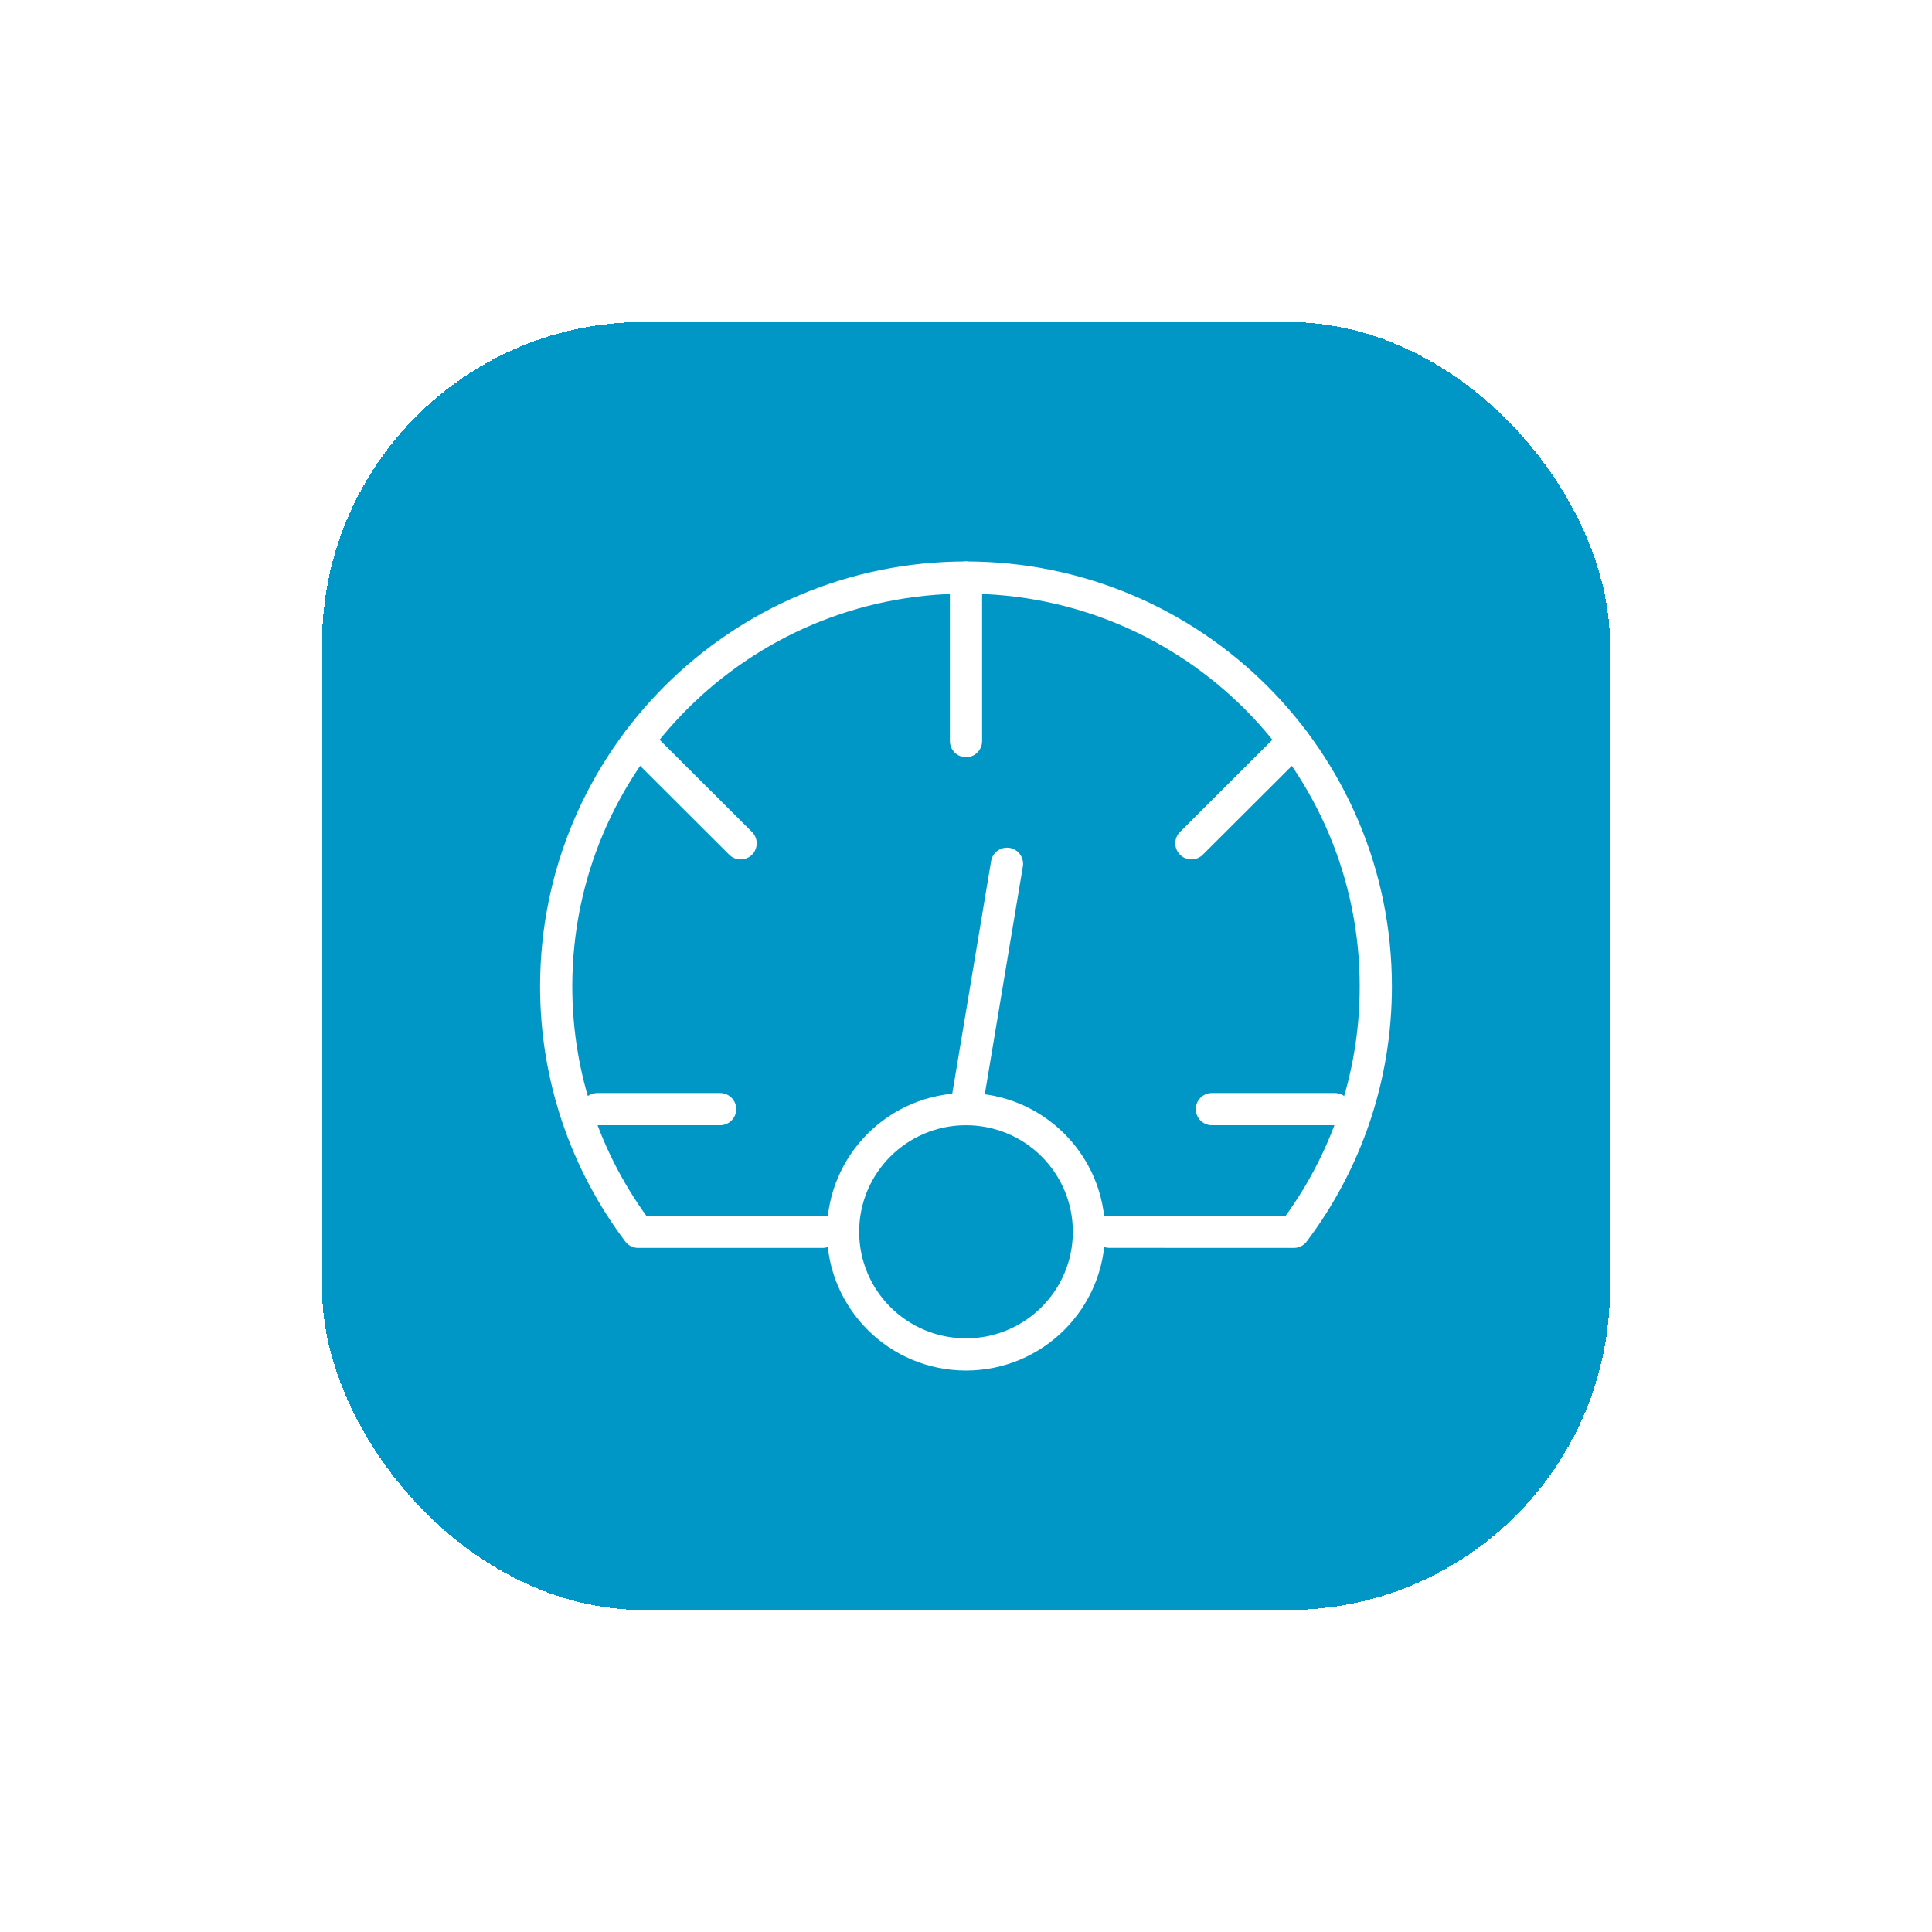 <svg width="90" height="90" viewBox="0 0 90 90" fill="none" xmlns="http://www.w3.org/2000/svg">
<g filter="url(#filter0_d_265_1668)">
<rect x="12" y="11" width="60" height="60" rx="15" fill="#0097C7" shape-rendering="crispEdges"/>
<path d="M42 22.905V30.524" stroke="white" stroke-width="1.5" stroke-linecap="round" stroke-linejoin="round"/>
<path d="M26.727 30.524L31.5 35.286" stroke="white" stroke-width="1.5" stroke-linecap="round" stroke-linejoin="round"/>
<path d="M52.5 35.286L57.273 30.524" stroke="white" stroke-width="1.5" stroke-linecap="round" stroke-linejoin="round"/>
<path d="M24.818 47.667H30.546" stroke="white" stroke-width="1.5" stroke-linecap="round" stroke-linejoin="round"/>
<path d="M42 47.667L43.909 36.238" stroke="white" stroke-width="1.5" stroke-linecap="round" stroke-linejoin="round"/>
<path d="M53.455 47.667H59.182" stroke="white" stroke-width="1.5" stroke-linecap="round" stroke-linejoin="round"/>
<path d="M35.318 53.383H26.727C24.33 50.199 22.909 46.241 22.909 41.952C22.909 31.433 31.456 22.905 42 22.905C52.544 22.905 61.091 31.433 61.091 41.952C61.091 46.241 59.67 50.199 57.273 53.383L48.682 53.381" stroke="white" stroke-width="1.5" stroke-linecap="round" stroke-linejoin="round"/>
<path d="M42 59.095C45.163 59.095 47.727 56.537 47.727 53.381C47.727 50.225 45.163 47.667 42 47.667C38.837 47.667 36.273 50.225 36.273 53.381C36.273 56.537 38.837 59.095 42 59.095Z" stroke="white" stroke-width="1.5" stroke-linecap="round" stroke-linejoin="round"/>
</g>
<defs>
<filter id="filter0_d_265_1668" x="0" y="0" width="90" height="90" filterUnits="userSpaceOnUse" color-interpolation-filters="sRGB">
<feFlood flood-opacity="0" result="BackgroundImageFix"/>
<feColorMatrix in="SourceAlpha" type="matrix" values="0 0 0 0 0 0 0 0 0 0 0 0 0 0 0 0 0 0 127 0" result="hardAlpha"/>
<feOffset dx="3" dy="4"/>
<feGaussianBlur stdDeviation="7.5"/>
<feComposite in2="hardAlpha" operator="out"/>
<feColorMatrix type="matrix" values="0 0 0 0 0 0 0 0 0 0 0 0 0 0 0 0 0 0 0.25 0"/>
<feBlend mode="normal" in2="BackgroundImageFix" result="effect1_dropShadow_265_1668"/>
<feBlend mode="normal" in="SourceGraphic" in2="effect1_dropShadow_265_1668" result="shape"/>
</filter>
</defs>
</svg>
